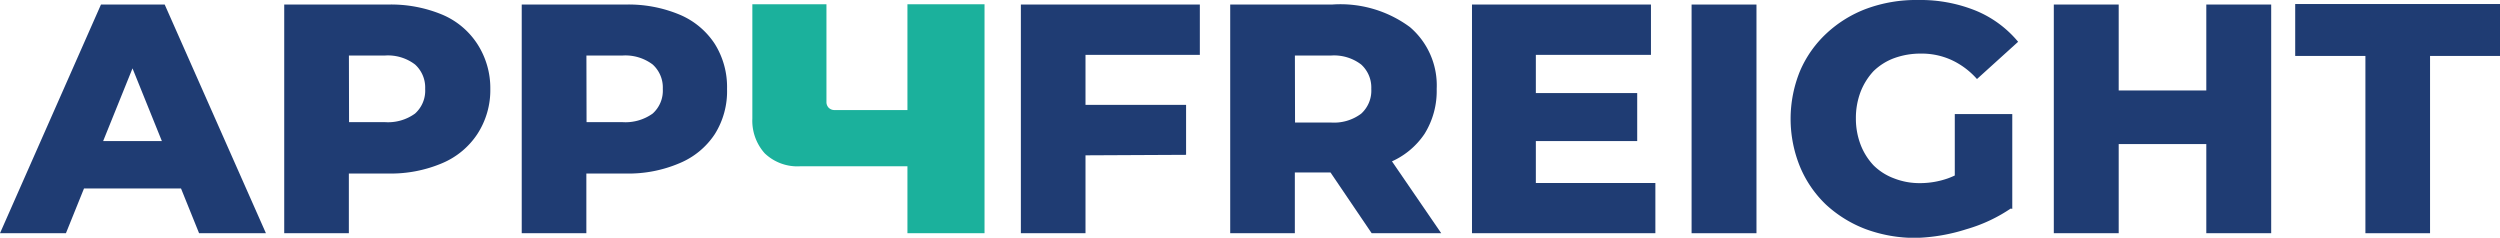 <svg id="Layer_1" data-name="Layer 1" xmlns="http://www.w3.org/2000/svg" viewBox="0 0 192.63 18.32"><defs><style>.cls-1{fill:#1f3c73;}.cls-2{fill:#1bb19c;}</style></defs><path class="cls-1" d="M1.66,32.3,9.44,14.68h4.91l7.8,17.62H17L10.87,17.12h2L6.74,32.3Zm4.25-3.45L7.2,25.2h8.61l1.28,3.65Z" transform="translate(-1.66 -14.33)"/><path class="cls-1" d="M23.56,32.3V14.68h8a10.29,10.29,0,0,1,4.18.78,6,6,0,0,1,2.7,2.26,6.25,6.25,0,0,1,1,3.46,6.2,6.2,0,0,1-1,3.48,6.06,6.06,0,0,1-2.7,2.24,10.12,10.12,0,0,1-4.18.8H26.3l2.24-2.19V32.3Zm5-6.21L26.3,23.74h5a3.55,3.55,0,0,0,2.34-.66,2.37,2.37,0,0,0,.78-1.9,2.39,2.39,0,0,0-.78-1.88,3.44,3.44,0,0,0-2.34-.69h-5l2.24-2.29Z" transform="translate(-1.66 -14.33)"/><path class="cls-1" d="M41.86,32.3V14.68h8a10.21,10.21,0,0,1,4.17.78,6,6,0,0,1,2.71,2.26,6.25,6.25,0,0,1,.94,3.46,6.2,6.2,0,0,1-.94,3.48,6,6,0,0,1-2.71,2.24,10,10,0,0,1-4.17.8H44.6l2.24-2.19V32.3Zm5-6.21L44.6,23.74h5a3.6,3.6,0,0,0,2.35-.66,2.37,2.37,0,0,0,.78-1.9,2.39,2.39,0,0,0-.78-1.88,3.49,3.49,0,0,0-2.35-.69h-5l2.24-2.29Z" transform="translate(-1.66 -14.33)"/><path class="cls-2" d="M77.52,32.3H71.58V27.14H63.35a3.64,3.64,0,0,1-2.77-1,3.76,3.76,0,0,1-.95-2.67V14.66h5.71v7.52a.62.62,0,0,0,.18.46.63.63,0,0,0,.45.17h5.61V14.66h5.94Z" transform="translate(-1.66 -14.33)"/><path class="cls-1" d="M80.32,32.3V14.68H94.11v3.88H85.3V32.3Zm4.6-6V22.41h8.13v3.85Z" transform="translate(-1.66 -14.33)"/><path class="cls-1" d="M96.45,32.3V14.68h7.85a9,9,0,0,1,6,1.74,5.9,5.9,0,0,1,2.06,4.76,6.25,6.25,0,0,1-.94,3.47,6,6,0,0,1-2.71,2.2,10.3,10.3,0,0,1-4.18.77H99.2l2.23-2.11V32.3Zm5-6.21L99.2,23.77h5a3.49,3.49,0,0,0,2.34-.68,2.39,2.39,0,0,0,.78-1.91,2.39,2.39,0,0,0-.78-1.88,3.44,3.44,0,0,0-2.34-.69h-5l2.23-2.29Zm5.9,6.21L103,25.88h5.31l4.4,6.42Z" transform="translate(-1.66 -14.33)"/><path class="cls-1" d="M115.08,32.3V14.68h13.79v3.88H120v9.87h9.21V32.3Zm4.55-7.1V21.5h8.18v3.7Z" transform="translate(-1.66 -14.33)"/><path class="cls-1" d="M132,32.3V14.68h5V32.3Z" transform="translate(-1.66 -14.33)"/><path class="cls-1" d="M149.31,32.66a11,11,0,0,1-3.88-.67,9.43,9.43,0,0,1-3.07-1.89,8.6,8.6,0,0,1-2-2.91,9.74,9.74,0,0,1,0-7.4,8.55,8.55,0,0,1,2.05-2.9A9.28,9.28,0,0,1,145.48,15a11.1,11.1,0,0,1,4-.67,11.37,11.37,0,0,1,4.44.83,8.39,8.39,0,0,1,3.24,2.39l-3.17,2.87A5.94,5.94,0,0,0,152,18.94a5.52,5.52,0,0,0-2.33-.48,5.9,5.9,0,0,0-2.06.35,4.53,4.53,0,0,0-1.59,1,5,5,0,0,0-1,1.6,5.68,5.68,0,0,0-.36,2.06,5.61,5.61,0,0,0,.36,2,4.87,4.87,0,0,0,1,1.6,4.42,4.42,0,0,0,1.57,1,5.35,5.35,0,0,0,2,.37,6.47,6.47,0,0,0,2.17-.37,7.33,7.33,0,0,0,2.14-1.24l2.79,3.5a12,12,0,0,1-3.51,1.66A14.06,14.06,0,0,1,149.31,32.66Zm7.4-2.24-4.43-.66V23.12h4.43Z" transform="translate(-1.66 -14.33)"/><path class="cls-1" d="M159.91,32.3V14.68h5V32.3Zm4.6-6.87V21.3H172v4.13Zm7.15,6.87V14.68h5V32.3Z" transform="translate(-1.66 -14.33)"/><path class="cls-1" d="M183.92,32.3V18.64h-5.41v-4h15.78v4H188.9V32.3Z" transform="translate(-1.66 -14.33)"/></svg>
